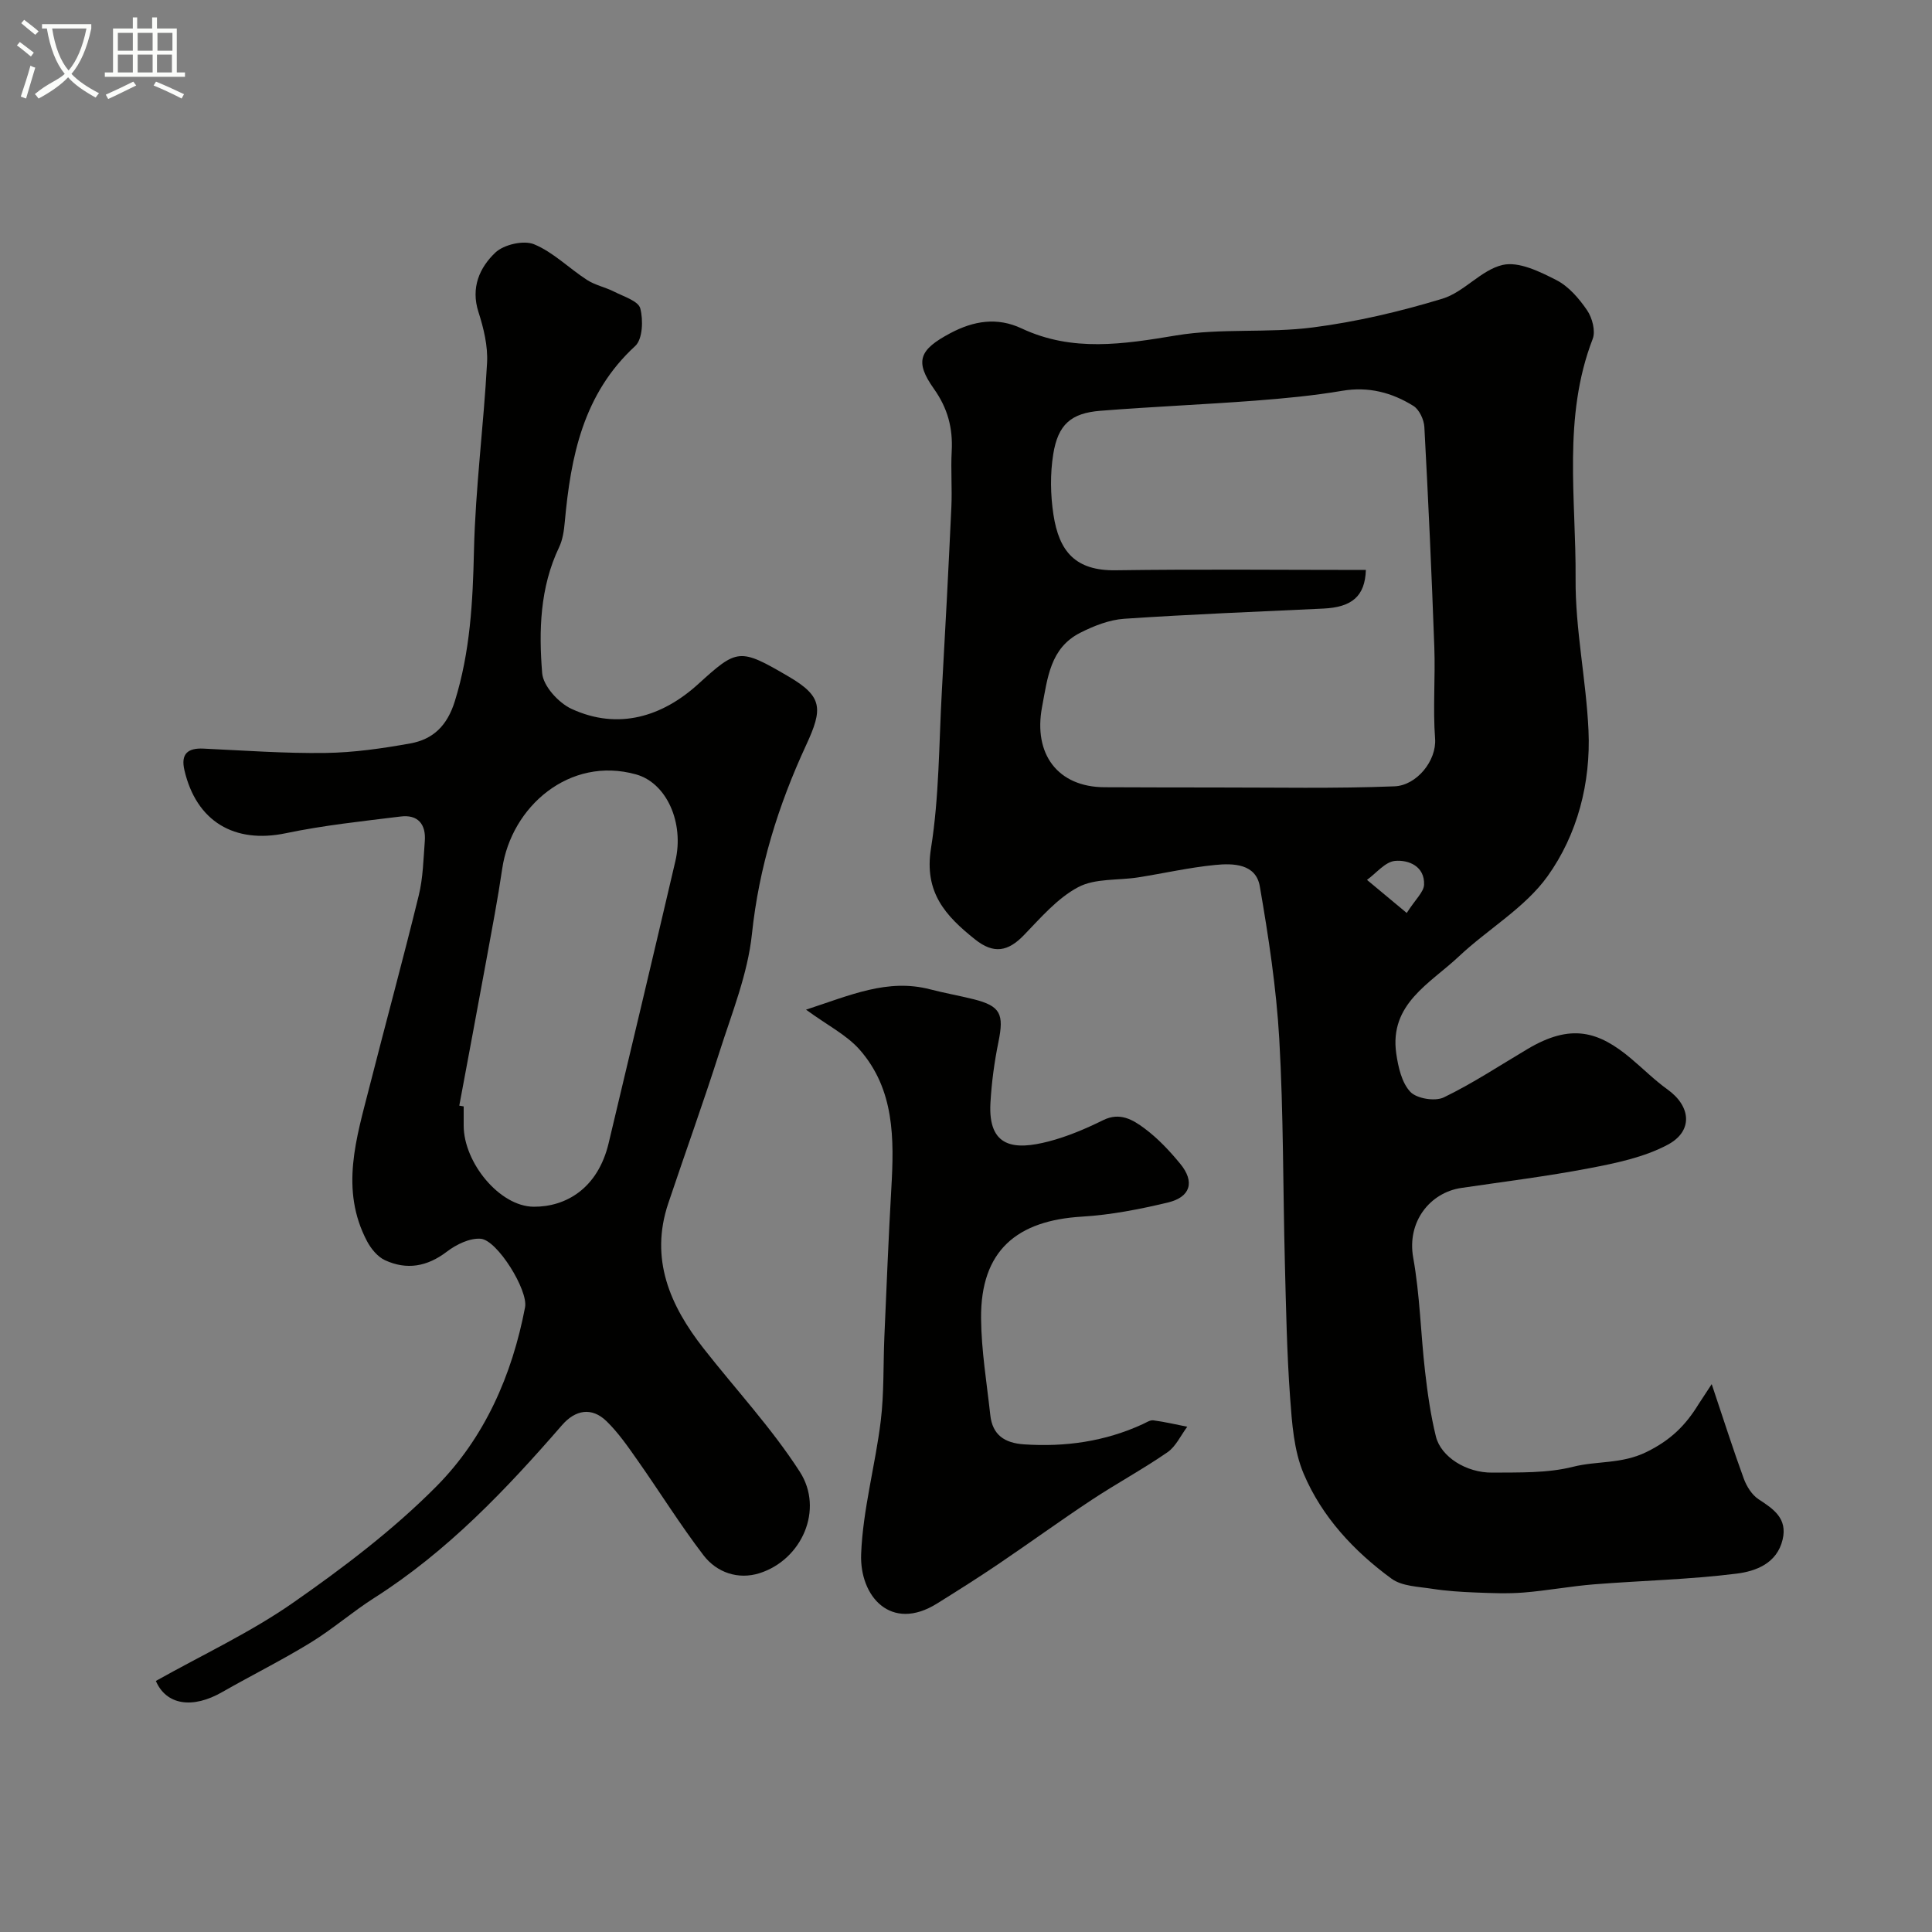 <svg enable-background="new 0 0 400 400" viewBox="0 0 400 400" xmlns="http://www.w3.org/2000/svg"><rect x="0" y="0" width="400" height="400" fill="#808080" stroke="none"/><path d="m6.4 11.7c-1-.8-1.9-1.6-2.9-2.3l.6-.7c.9.7 1.9 1.4 2.9 2.2zm-2.1 8.3c.7-2.1 1.4-4.2 2-6.4.2.1.6.3 1 .4-.7 2.3-1.3 4.4-1.9 6.4zm3-12.8c-1.1-.9-2.1-1.7-2.9-2.4l.6-.7c1 .8 2 1.5 3 2.4zm1.4-1.3v-.9h10.2v.9c-.9 4.2-2.3 7.3-4.1 9.4 1.3 1.4 3.2 2.7 5.7 4-.2.2-.4.5-.7.9-2.5-1.4-4.4-2.7-5.7-4.2-1.4 1.5-3.5 3-6.1 4.4 0 0 0 0-.1-.1-.3-.4-.5-.7-.7-.8 2.7-2.3 4.7-2.8 6.2-4.2-1.8-2.2-3-5.3-3.7-9.4zm9.2 0h-7.1c.6 3.8 1.7 6.7 3.4 8.7 1.7-2 2.9-4.8 3.7-8.7z" fill="#fbfcfa"/><path d="m31.6 3.6h.9v2.3h4.1v9.1h1.7v.9h-16.6v-.9h1.7v-9.1h4.1v-2.3h.9v2.3h3.1v-2.3zm-4 13.3.6.8c-1.9.9-3.8 1.9-5.8 2.8-.2-.3-.3-.6-.5-.9 2-.9 3.9-1.8 5.7-2.7zm-3.2-10.1v3.7h3.1v-3.7zm0 4.5v3.7h3.1v-3.7zm4.1-4.5v3.7h3.1v-3.7zm0 4.5v3.7h3.1v-3.7zm9.1 9.1c-2.1-1.1-4.1-2-5.8-2.7l.5-.8c2.2.9 4.1 1.8 5.8 2.6zm-1.9-13.6h-3.1v3.7h3.1zm-3.2 4.5v3.7h3.1v-3.7z" fill="#fbfcfa"/><g fill="#010100"><path d="m354.39 286.57c2.5 7.44 4.44 13.56 6.65 19.59.59 1.6 1.69 3.36 3.06 4.25 3.12 2.03 5.99 3.97 4.98 8.31-1.16 4.99-5.6 6.59-9.51 7.08-9.78 1.23-19.7 1.44-29.54 2.22-4.89.39-9.73 1.31-14.62 1.7-3.29.26-6.62.12-9.93-.01-3-.12-6.01-.31-8.97-.77-2.87-.45-6.25-.51-8.42-2.1-7.79-5.7-14.41-12.81-18.18-21.72-2.04-4.81-2.42-10.48-2.81-15.81-.67-9.24-.84-18.53-1.08-27.8-.4-15.46-.28-30.95-1.16-46.38-.61-10.59-2.22-21.16-4.03-31.62-.81-4.7-5.5-4.8-9.24-4.43-5.34.52-10.62 1.73-15.93 2.57-4.18.66-8.93.16-12.44 2.03-4.29 2.28-7.74 6.32-11.22 9.92-3.29 3.42-6.26 3.98-10.13.89-6.11-4.87-10.58-9.73-9.12-18.84 1.71-10.7 1.64-21.68 2.25-32.55.72-12.7 1.38-25.4 1.97-38.11.18-3.85-.14-7.72.07-11.57.26-4.78-.82-8.89-3.69-12.93-4.06-5.72-3-8.1 3.39-11.5 4.85-2.58 9.72-3.37 14.78-.99 10.52 4.94 21.09 3.26 32.04 1.44 9.23-1.53 18.88-.44 28.2-1.64 9.09-1.17 18.14-3.3 26.91-5.97 4.45-1.36 8.01-5.97 12.45-6.98 3.34-.76 7.69 1.39 11.13 3.15 2.54 1.3 4.69 3.82 6.35 6.25 1.06 1.56 1.78 4.29 1.15 5.92-6.26 16.21-3.42 33.08-3.54 49.66-.08 10.46 2.19 20.92 2.67 31.41.49 10.86-2.29 21.53-8.47 30.17-4.7 6.56-12.35 10.94-18.38 16.62-5.93 5.59-14.43 9.8-12.95 20.1.4 2.78 1.13 6.04 2.92 7.93 1.33 1.4 5.12 2.02 6.93 1.14 6-2.9 11.6-6.62 17.36-10.03 8.94-5.3 14.64-3.71 21.42 2.01 2.52 2.12 4.87 4.47 7.53 6.38 4.86 3.48 5.37 8.62.01 11.46-4.86 2.58-10.6 3.78-16.09 4.83-8.81 1.69-17.73 2.79-26.61 4.1-6.46.95-11.3 6.97-9.96 14.44 1.39 7.74 1.55 15.69 2.45 23.53.52 4.53 1.16 9.08 2.25 13.5 1.04 4.19 6.27 7.52 11.66 7.47 5.6-.05 11.39.14 16.74-1.21 4.97-1.26 10.04-.52 15.22-3.07 5.05-2.48 8.09-5.55 10.74-9.86.58-.91 1.21-1.83 2.74-4.18zm-71.6-168.57c-.18 5.45-2.89 7.72-8.81 8-13.74.65-27.49 1.18-41.22 2.11-3.11.21-6.32 1.48-9.15 2.92-6.17 3.15-6.72 9.3-7.86 15.32-1.85 9.76 3.23 16.61 12.96 16.64 7.66.02 15.31.06 22.97.05 12.35-.01 24.72.25 37.05-.24 4.56-.18 8.73-5.3 8.39-9.87-.47-6.29.07-12.65-.16-18.97-.55-15.19-1.24-30.37-2.06-45.54-.08-1.53-1.05-3.62-2.27-4.38-4.45-2.77-9.28-4.05-14.73-3.13-5.96 1.01-12 1.58-18.03 2.04-10.68.81-21.38 1.25-32.06 2.1-6.05.48-8.76 2.82-9.75 8.99-.65 4.07-.58 8.41.04 12.49 1.17 7.66 4.55 11.66 12.91 11.54 17.14-.25 34.28-.07 51.78-.07zm8.46 71.02c1.82-2.86 3.53-4.33 3.59-5.86.14-3.79-3.16-5.17-6.01-4.92-2.04.18-3.88 2.54-5.81 3.93 2.38 1.99 4.76 3.97 8.23 6.85z"/><path d="m32.27 348.02c9.76-5.47 19.57-10.04 28.32-16.13 10.46-7.29 20.8-15.12 29.75-24.14 9.98-10.06 15.69-23.04 18.37-37.1.67-3.51-5.74-13.9-9.18-14.18-2.28-.18-5.07 1.19-7.01 2.67-4.08 3.11-8.3 3.85-12.82 1.77-1.53-.71-2.89-2.38-3.71-3.93-5.65-10.71-2.19-21.38.51-31.99 3.36-13.21 6.96-26.37 10.2-39.61.89-3.63.96-7.48 1.25-11.24.27-3.5-1.44-5.54-5-5.09-7.95.98-15.95 1.82-23.78 3.46-10.61 2.22-18.52-2.41-20.99-13.06-.77-3.32.63-4.61 3.92-4.46 8.43.39 16.87 1.02 25.3.9 5.86-.08 11.76-.93 17.54-1.97 4.74-.85 7.66-3.68 9.23-8.75 3.18-10.23 3.72-20.56 3.96-31.15.3-12.98 2.01-25.92 2.71-38.9.19-3.48-.7-7.16-1.78-10.52-1.63-5.05.24-9.21 3.49-12.3 1.76-1.67 5.86-2.61 8.01-1.73 3.99 1.64 7.26 4.99 10.98 7.39 1.7 1.1 3.83 1.51 5.66 2.45 1.94.99 4.95 1.91 5.36 3.43.64 2.41.5 6.38-1.05 7.8-10.78 9.91-13.34 22.85-14.58 36.44-.16 1.76-.42 3.64-1.17 5.21-3.98 8.33-4.22 17.27-3.51 26.08.22 2.68 3.4 6.16 6.09 7.4 9.68 4.46 18.81 1.58 26.18-5.11 8.14-7.39 8.56-7.56 18.79-1.57 7.05 4.13 7.07 6.67 3.59 14.18-5.76 12.45-9.77 25.28-11.22 39.11-.87 8.27-4.14 16.33-6.7 24.36-3.35 10.52-7.11 20.92-10.62 31.39-3.87 11.52.34 21.15 7.3 30.04 6.67 8.51 14.11 16.5 19.93 25.54 5.03 7.8.44 18.21-8.33 21-4.38 1.39-8.84-.09-11.61-3.71-4.85-6.34-9.07-13.15-13.67-19.68-1.97-2.81-3.95-5.68-6.39-8.06-3.08-3.01-6.48-2.37-9.23.8-11.61 13.37-23.76 26.15-38.86 35.76-4.53 2.88-8.61 6.46-13.18 9.26-5.92 3.63-12.15 6.73-18.18 10.17-6.33 3.68-11.76 2.72-13.87-2.23zm62.82-119.11c.3.05.6.11.91.16v4c.02 7.62 7.42 16.71 14.48 16.77 6.67.05 13.29-3.77 15.53-13.15 4.64-19.46 9.27-38.93 13.82-58.41 1.85-7.91-1.78-16.17-8.15-17.95-13.76-3.84-25.82 6.67-27.7 19.52-.92 6.28-2.12 12.52-3.26 18.77-1.85 10.1-3.75 20.2-5.63 30.29z"/><path d="m166.88 209.04c9.17-2.99 16.88-6.5 25.69-4.21 2.99.78 6.04 1.31 9.04 2.06 5.53 1.4 6.29 3.04 5.11 8.82-.85 4.15-1.42 8.4-1.66 12.63-.53 9.38 5.09 9.78 12.02 7.99 3.9-1.01 7.7-2.63 11.33-4.42 3.47-1.71 6.16-.06 8.53 1.7 2.78 2.06 5.23 4.68 7.44 7.37 3.02 3.69 2.13 6.85-2.56 7.98-5.83 1.4-11.82 2.57-17.79 2.93-13.41.79-21.03 6.95-20.91 21.07.06 6.68 1.18 13.35 1.91 20.02.45 4.12 2.96 5.79 7 6.06 8.54.57 16.72-.59 24.53-4.17.73-.33 1.54-.9 2.25-.8 2.35.31 4.67.86 7 1.32-1.34 1.79-2.35 4.07-4.09 5.28-5.09 3.51-10.56 6.47-15.72 9.88-6.53 4.32-12.86 8.92-19.34 13.3-4.15 2.81-8.4 5.49-12.65 8.14-9.56 5.97-16.06-1.5-15.72-10.25.36-9.22 2.93-18.33 4.06-27.55.7-5.76.5-11.63.75-17.45.45-10.24.85-20.47 1.44-30.7.59-10.26.69-20.48-6.58-28.74-2.72-3.06-6.64-5.01-11.08-8.26z"/></g></svg>